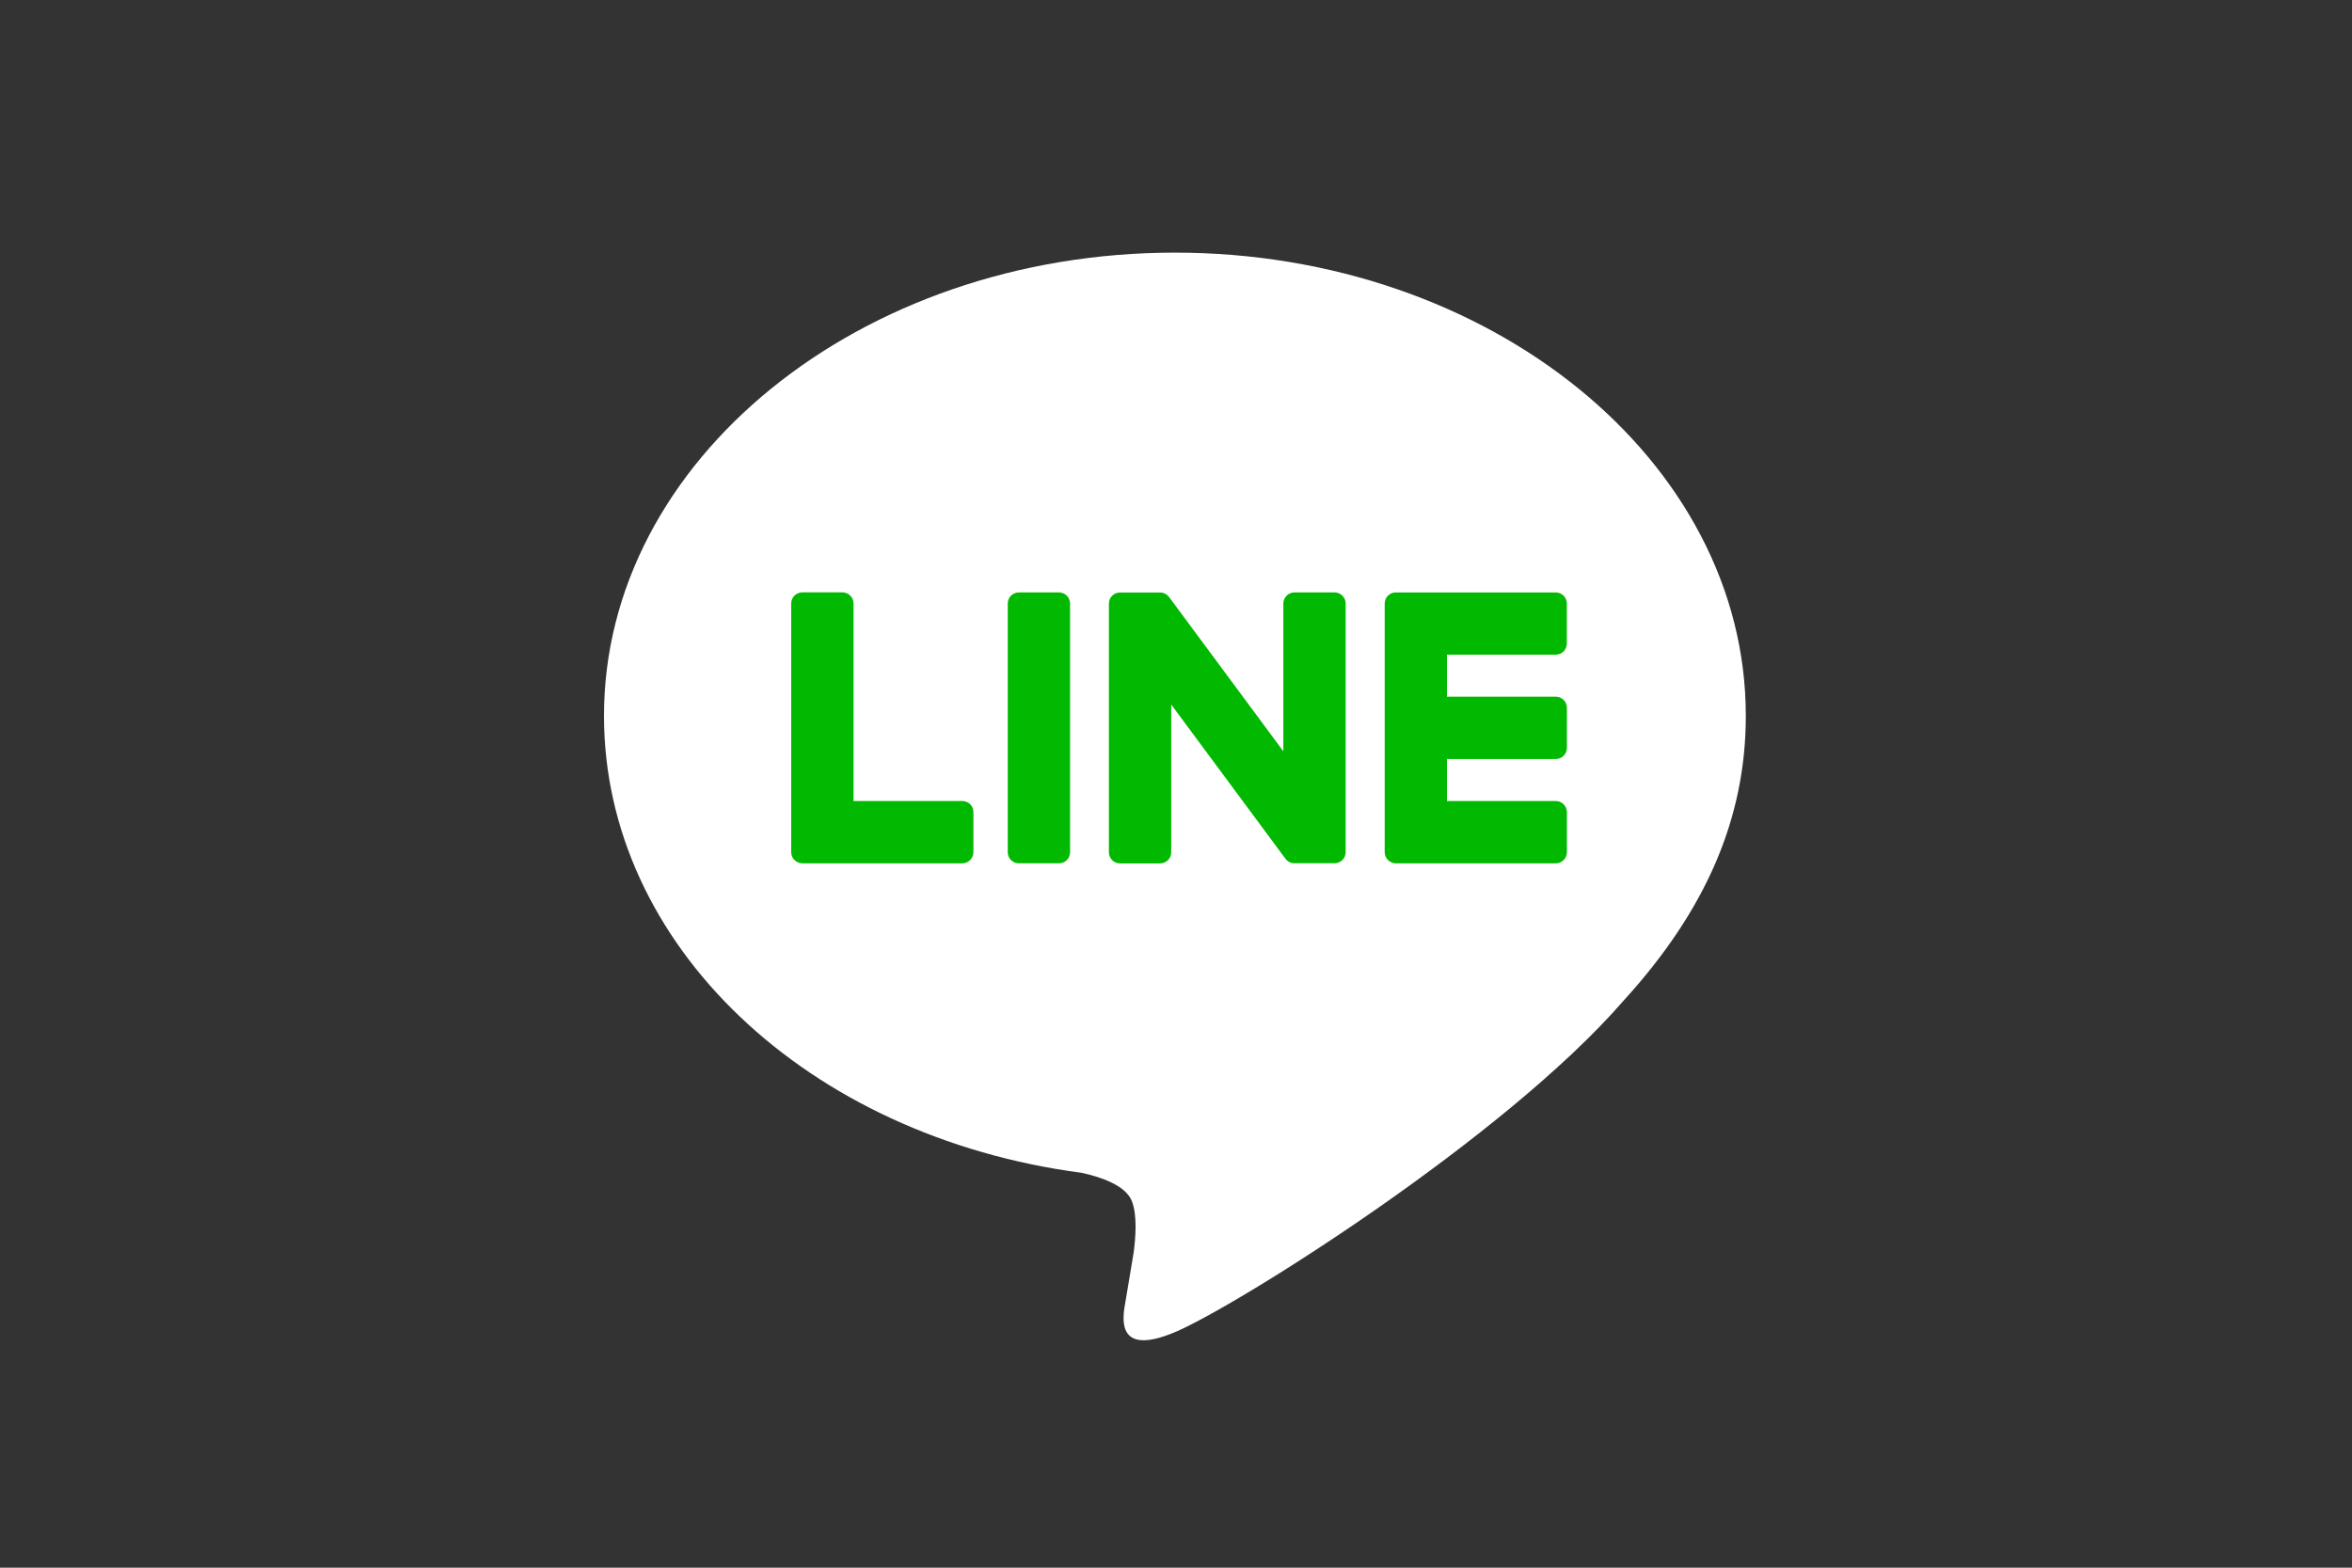 <?xml version="1.0" encoding="utf-8"?>
<!-- Generator: Adobe Illustrator 24.0.1, SVG Export Plug-In . SVG Version: 6.00 Build 0)  -->
<svg version="1.1" id="レイヤー_1" xmlns="http://www.w3.org/2000/svg" xmlns:xlink="http://www.w3.org/1999/xlink" x="0px"
	 y="0px" viewBox="0 0 300 200" style="enable-background:new 0 0 300 200;" xml:space="preserve">
<rect x="0" y="0" width="300" height="200" fill="#333333" stroke="none"/>
<style type="text/css">
	.st0{fill:#FFFFFF;}
	.st1{fill:#00B900;}
</style>
<g>
	<path class="st0" d="M222.68,91.32c0-32.58-32.67-59.09-72.82-59.09S77.04,58.74,77.04,91.32c0,29.21,25.91,53.68,60.9,58.3
		c2.37,0.51,5.6,1.56,6.42,3.59c0.73,1.84,0.48,4.72,0.24,6.58c0,0-0.85,5.14-1.04,6.23c-0.32,1.84-1.46,7.2,6.31,3.93
		s41.94-24.69,57.21-42.28l0,0C217.62,116.11,222.68,104.36,222.68,91.32"/>
	<g>
		<path class="st1" d="M135.07,75.58h-5.11c-0.78,0-1.42,0.63-1.42,1.42v31.73c0,0.78,0.64,1.41,1.42,1.41h5.11
			c0.78,0,1.42-0.63,1.42-1.41V76.99C136.48,76.21,135.85,75.58,135.07,75.58"/>
		<path class="st1" d="M170.22,75.58h-5.11c-0.78,0-1.42,0.63-1.42,1.42v18.85l-14.54-19.64c-0.03-0.05-0.07-0.1-0.11-0.14
			l-0.01-0.01c-0.03-0.03-0.06-0.06-0.09-0.09c-0.01-0.01-0.02-0.02-0.03-0.02c-0.02-0.02-0.05-0.04-0.08-0.06
			c-0.01-0.01-0.02-0.02-0.04-0.03c-0.02-0.02-0.05-0.03-0.07-0.05c-0.01-0.01-0.03-0.02-0.04-0.03c-0.03-0.01-0.05-0.03-0.08-0.04
			c-0.01-0.01-0.03-0.01-0.04-0.02c-0.03-0.01-0.05-0.02-0.08-0.03c-0.02-0.01-0.03-0.01-0.05-0.02c-0.03-0.01-0.06-0.02-0.08-0.03
			c-0.02,0-0.03-0.01-0.05-0.01c-0.03-0.01-0.05-0.01-0.08-0.02c-0.02,0-0.04-0.01-0.06-0.01s-0.05-0.01-0.07-0.01s-0.05,0-0.07,0
			s-0.03,0-0.05,0h-5.11c-0.78,0-1.42,0.63-1.42,1.42v31.73c0,0.78,0.64,1.41,1.42,1.41h5.11c0.78,0,1.42-0.63,1.42-1.41V89.88
			l14.56,19.66c0.1,0.14,0.22,0.26,0.36,0.35l0.01,0.01c0.03,0.02,0.06,0.04,0.09,0.05c0.01,0.01,0.03,0.01,0.04,0.02
			c0.02,0.01,0.04,0.02,0.07,0.03c0.02,0.01,0.04,0.02,0.07,0.03c0.01,0.01,0.03,0.01,0.04,0.02c0.03,0.01,0.06,0.02,0.1,0.03
			c0.01,0,0.01,0,0.02,0c0.11,0.03,0.24,0.05,0.36,0.05h5.11c0.78,0,1.42-0.63,1.42-1.41V76.99
			C171.64,76.21,171.01,75.58,170.22,75.58"/>
		<path class="st1" d="M122.75,102.19h-13.88v-25.2c0-0.78-0.63-1.42-1.42-1.42h-5.11c-0.78,0-1.42,0.63-1.42,1.42v31.73l0,0
			c0,0.38,0.15,0.73,0.4,0.98c0.01,0.01,0.01,0.01,0.02,0.02c0.01,0.01,0.01,0.01,0.02,0.02c0.26,0.24,0.6,0.4,0.98,0.4l0,0h20.4
			c0.78,0,1.42-0.64,1.42-1.42v-5.11C124.17,102.83,123.54,102.19,122.75,102.19"/>
		<path class="st1" d="M198.43,83.52c0.78,0,1.42-0.63,1.42-1.42V77c0-0.78-0.63-1.42-1.42-1.42h-20.4l0,0
			c-0.38,0-0.73,0.15-0.98,0.4c0,0.01-0.01,0.01-0.02,0.01c-0.01,0.01-0.02,0.02-0.02,0.03c-0.24,0.25-0.39,0.6-0.39,0.98l0,0v31.72
			l0,0c0,0.38,0.15,0.73,0.4,0.98c0.01,0.01,0.01,0.01,0.02,0.02c0.01,0.01,0.01,0.01,0.02,0.02c0.25,0.24,0.6,0.4,0.98,0.4l0,0
			h20.4c0.78,0,1.42-0.64,1.42-1.42v-5.11c0-0.78-0.63-1.42-1.42-1.42h-13.88v-5.36h13.88c0.78,0,1.42-0.63,1.42-1.42V90.3
			c0-0.78-0.63-1.42-1.42-1.42h-13.88v-5.36C184.56,83.52,198.43,83.52,198.43,83.52z"/>
	</g>
</g>
</svg>
